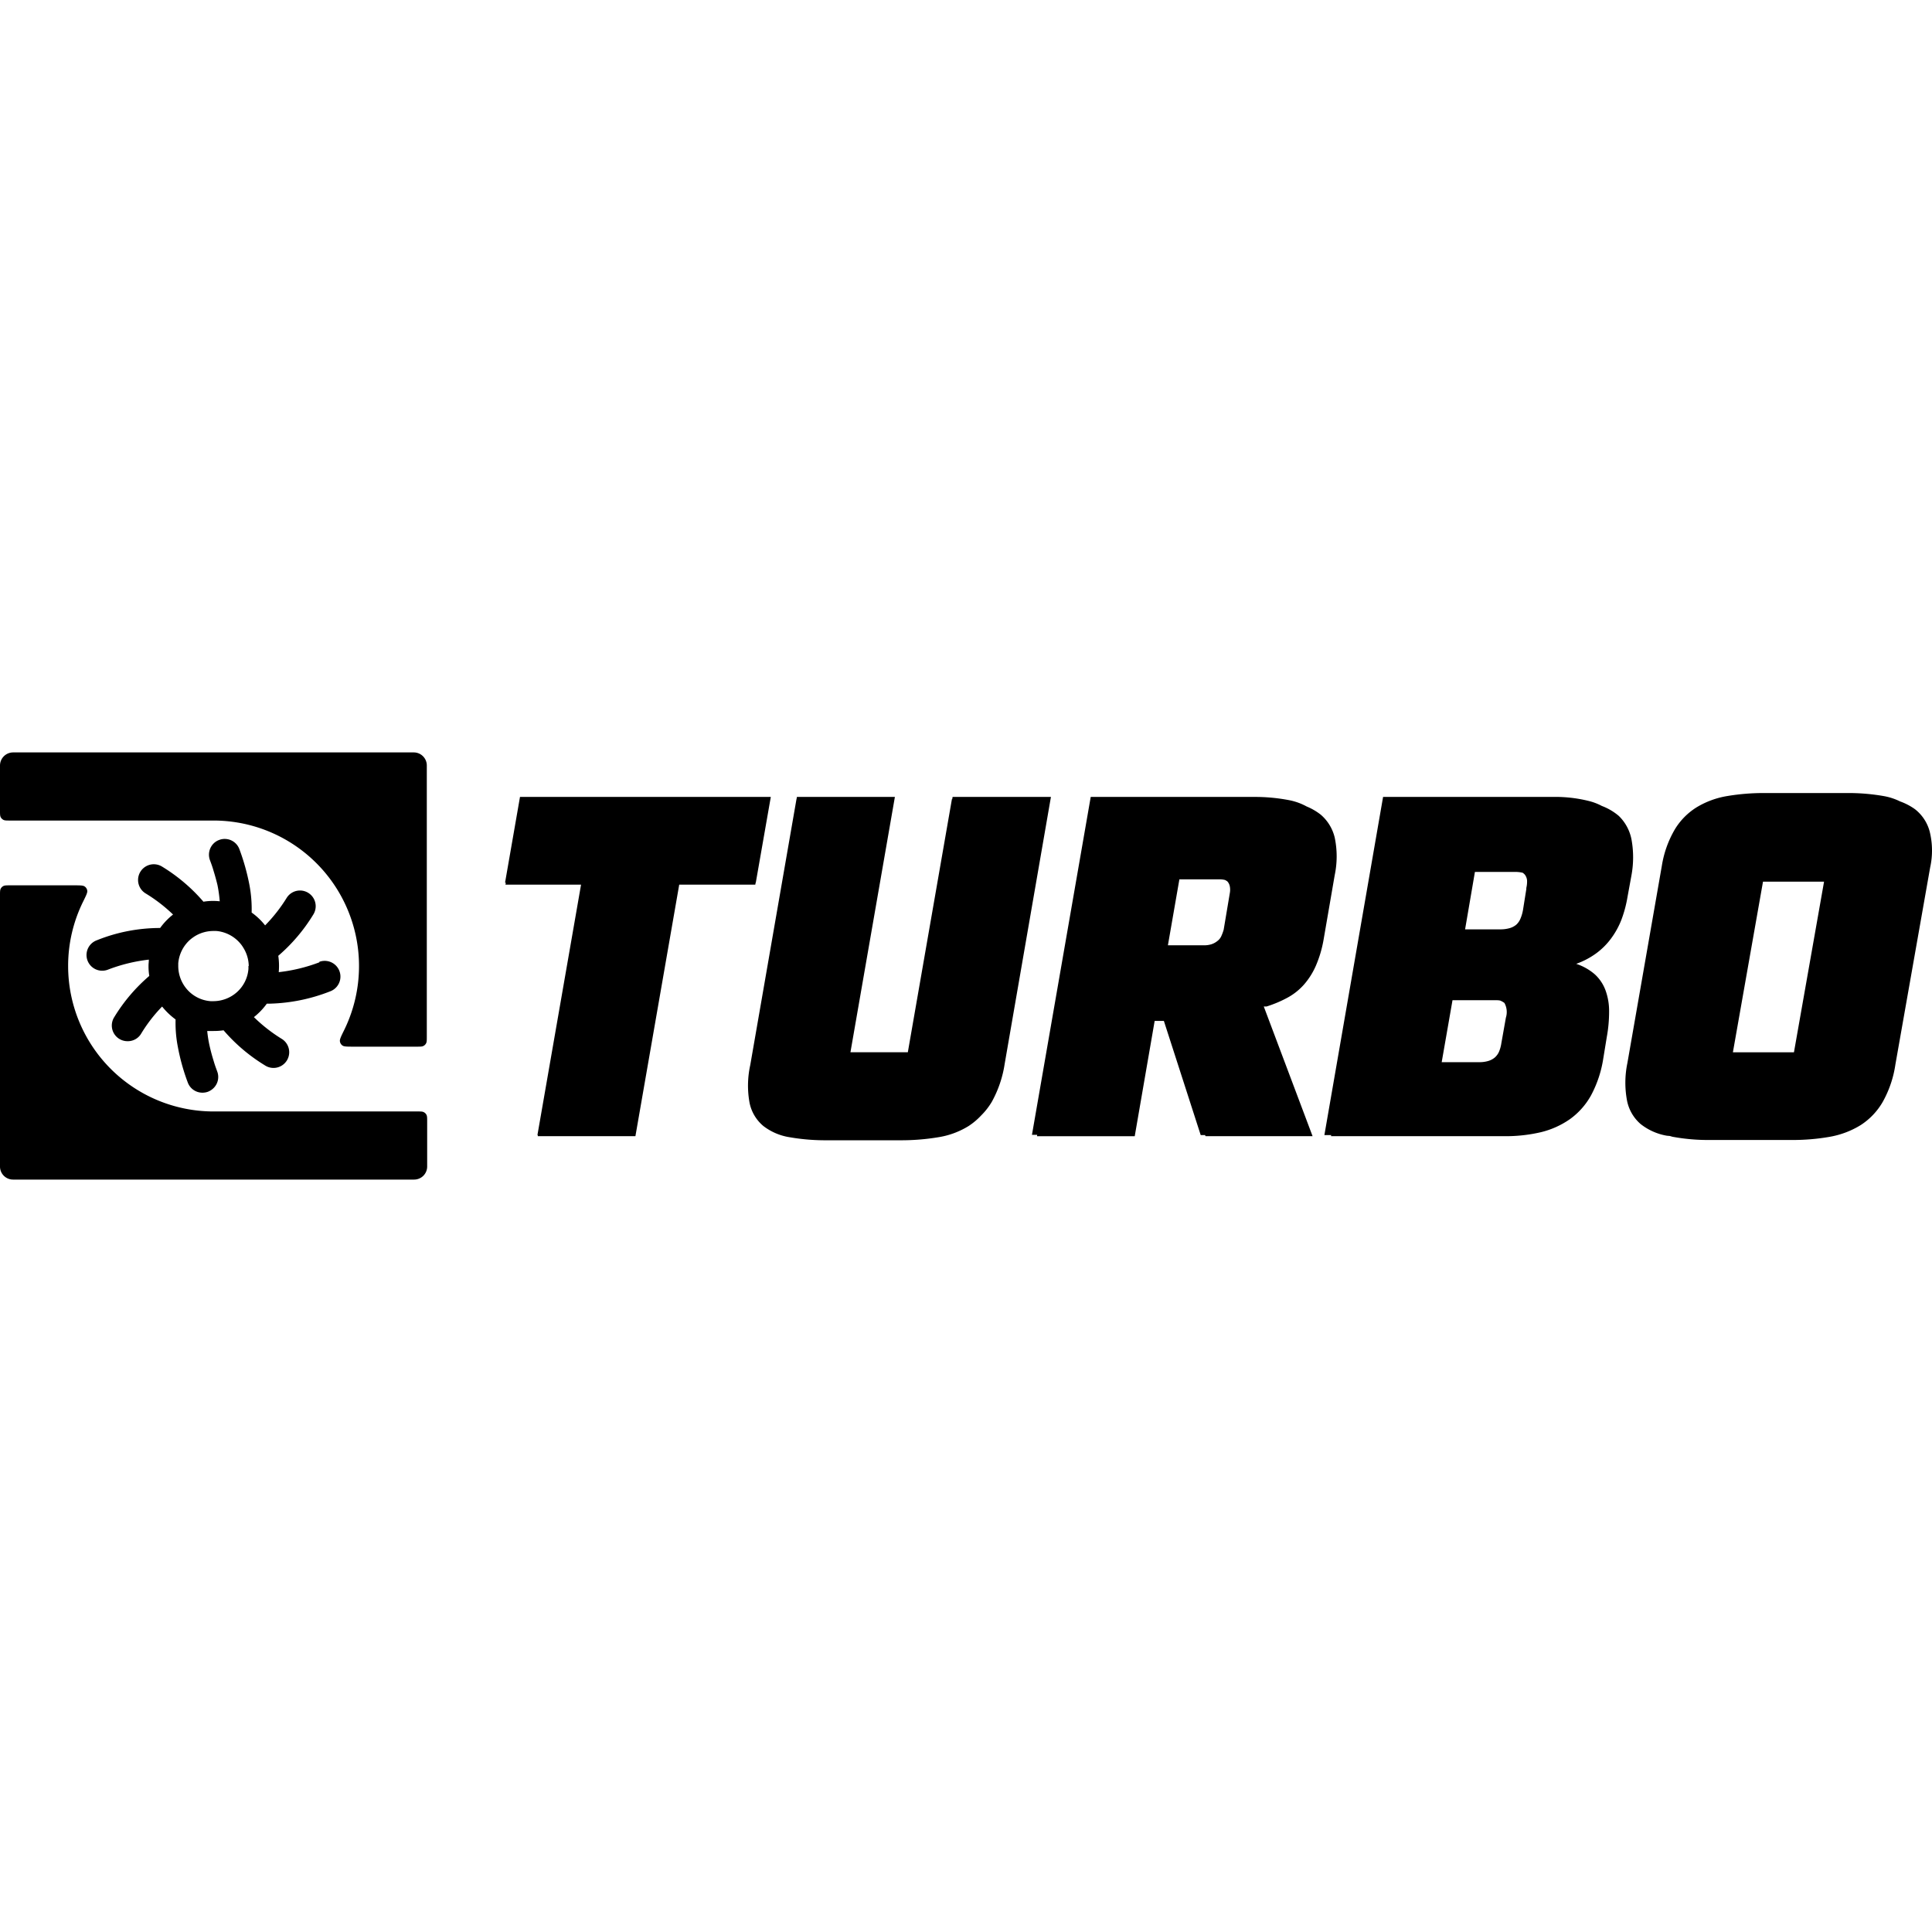 <svg xmlns="http://www.w3.org/2000/svg" width="1em" height="1em" viewBox="0 0 128 128"><path fill="currentColor" d="M.87 49.85a.87.87 0 0 0-.87.869v2.978c0 .233 0 .35.045.44q.062.119.182.181c.089.046.206.045.439.045H14.15a9.64 9.64 0 0 1 8.641 13.905c-.195.395-.291.593-.271.722a.4.4 0 0 0 .171.28c.107.075.314.074.723.074h4.197c.234 0 .35 0 .438-.045a.4.4 0 0 0 .183-.182c.046-.089.045-.206.045-.44V50.72a.864.864 0 0 0-.841-.87H.869zm116.066 2.691c-.833-.005-1.667.06-2.489.197a5.7 5.7 0 0 0-2.02.735a4.4 4.4 0 0 0-1.464 1.474a6.9 6.9 0 0 0-.86 2.405l-2.285 13.082a6.4 6.4 0 0 0-.021 2.496a2.75 2.75 0 0 0 .894 1.537a3.85 3.85 0 0 0 1.743.777l.197.018l.17.05a13 13 0 0 0 2.494.215h5.39c.86.006 1.718-.065 2.565-.215a5.8 5.8 0 0 0 2.03-.775a4.5 4.5 0 0 0 1.454-1.531a7.2 7.2 0 0 0 .842-2.488l2.301-13.043c.175-.79.163-1.61-.033-2.395a2.78 2.78 0 0 0-.973-1.469a4 4 0 0 0-.986-.515a4 4 0 0 0-1.106-.358a13.6 13.6 0 0 0-2.435-.197zm-82.485.256l-.99 5.682h.05l-.023.132h5.008l-2.89 16.592h.03l-.011.072h6.473L45 58.611h5.04l.023-.132h.01l.995-5.682zm18.348 0l-.028.152h-.003L49.705 70.57a6.3 6.3 0 0 0-.043 2.502a2.7 2.7 0 0 0 .912 1.528a3.8 3.8 0 0 0 1.752.746c.81.14 1.63.207 2.451.2h4.828c.855.006 1.708-.06 2.551-.2a5.4 5.4 0 0 0 2.02-.746a4.5 4.5 0 0 0 .83-.7a4.5 4.5 0 0 0 .705-.904a7.5 7.5 0 0 0 .852-2.517l3.064-17.682h-6.514l-.027.152h-.02l-2.92 16.766h-3.802l2.945-16.918zm38.834 0l-3.889 22.406h.45l-.012.072h11.517a10.2 10.2 0 0 0 2.385-.263a5.7 5.7 0 0 0 1.92-.86a4.8 4.8 0 0 0 1.41-1.588a7.6 7.6 0 0 0 .803-2.408l.24-1.47a9.3 9.3 0 0 0 .15-1.672a4 4 0 0 0-.24-1.409a2.7 2.7 0 0 0-.699-1.046a3.6 3.6 0 0 0-1.24-.702c.47-.166.916-.4 1.32-.693a4.6 4.6 0 0 0 .994-.992a5.3 5.3 0 0 0 .682-1.24a8 8 0 0 0 .404-1.516l.258-1.41a6.6 6.6 0 0 0 .006-2.385a2.95 2.95 0 0 0-.842-1.564a3.8 3.8 0 0 0-1.12-.659a3.8 3.8 0 0 0-.888-.336a9.2 9.2 0 0 0-2.303-.265zm-19.37.002L68.37 75.184l.348.002l-.016.09h6.477l1.32-7.637h.611l2.44 7.564h.293l.023.072h7.096l-3.234-8.593h.187q.706-.22 1.357-.569a4 4 0 0 0 1.108-.869a4.8 4.8 0 0 0 .799-1.26a7.6 7.6 0 0 0 .502-1.672l.748-4.337a6.05 6.05 0 0 0 0-2.48a2.86 2.86 0 0 0-.94-1.532a4 4 0 0 0-.918-.531a4 4 0 0 0-1.117-.41a12 12 0 0 0-2.443-.223zm-57.331 2.783a1 1 0 0 0-.4.063a1 1 0 0 0-.382.24a1.05 1.05 0 0 0-.244 1.094c.094.249.174.47.244.718a15 15 0 0 1 .258.94a9 9 0 0 1 .15 1.076a4 4 0 0 0-1.08.027a11.5 11.5 0 0 0-2.732-2.32a1.042 1.042 0 0 0-1.113 1.762a10.4 10.4 0 0 1 1.832 1.408a4.4 4.4 0 0 0-.856.892a11.2 11.2 0 0 0-4.193.813a1.04 1.04 0 1 0 .713 1.955a11 11 0 0 1 2.732-.672q-.001.105-.011.211q-.01.105-.01.211a4 4 0 0 0 .05.658a11.4 11.4 0 0 0-2.32 2.729a1.038 1.038 0 0 0 .88 1.595a1.03 1.03 0 0 0 .882-.468a10 10 0 0 1 1.408-1.828a4.7 4.7 0 0 0 .893.855a8.3 8.3 0 0 0 .15 1.818a14 14 0 0 0 .662 2.371a1.03 1.03 0 0 0 .973.663q.184 0 .355-.061a1.1 1.1 0 0 0 .377-.244a1.03 1.03 0 0 0 .245-1.09l-.065-.18a7 7 0 0 1-.18-.545a12 12 0 0 1-.254-.937a8 8 0 0 1-.167-1.03h.421a4.4 4.4 0 0 0 .662-.046a11.5 11.5 0 0 0 2.725 2.314a1.04 1.04 0 1 0 1.113-1.756a10.5 10.5 0 0 1-1.828-1.431a4.4 4.4 0 0 0 .856-.893h.238a11.7 11.7 0 0 0 3.951-.812a1.042 1.042 0 0 0-.709-1.96v.034a11 11 0 0 1-2.691.652a4.6 4.6 0 0 0-.03-1.084a11.5 11.5 0 0 0 2.317-2.728a1.04 1.04 0 1 0-1.758-1.114a10.3 10.3 0 0 1-1.432 1.827a4.3 4.3 0 0 0-.892-.85a8.6 8.6 0 0 0-.145-1.822a14.7 14.7 0 0 0-.664-2.371a1.04 1.04 0 0 0-.931-.684m82.785 2.186h2.756a2 2 0 0 1 .412.056c.05.037.1.077.14.125a.73.73 0 0 1 .147.381q.009.272-.057.533h.014l-.225 1.414a2.6 2.6 0 0 1-.175.598a1.1 1.1 0 0 1-.278.393a1.2 1.2 0 0 1-.433.224a2.2 2.2 0 0 1-.618.08h-2.334zm-19.58.492h2.728a1.3 1.3 0 0 1 .307.045c.055.035.117.06.162.11q.114.14.146.317c.026.142.026.289 0 .43l-.408 2.43a3 3 0 0 1-.16.435a.83.83 0 0 1-.27.327a1.2 1.2 0 0 1-.382.205a1.6 1.6 0 0 1-.487.07h-2.396zm38.666.154h4.045l-1.994 11.303h-4.045zM.666 58.656c-.233 0-.35 0-.44.045a.4.4 0 0 0-.181.182C0 58.972 0 59.088 0 59.32v17.965a.864.864 0 0 0 .87.865h26.566a.864.864 0 0 0 .865-.865v-2.982c0-.233 0-.35-.045-.44a.4.4 0 0 0-.184-.181c-.089-.046-.204-.045-.437-.045H14.15A9.637 9.637 0 0 1 4.514 64a9.6 9.6 0 0 1 .994-4.268c.195-.396.293-.593.273-.722a.4.4 0 0 0-.174-.28c-.107-.075-.311-.074-.722-.074zm13.465 3.024h.187a2 2 0 0 1 .358.056a2.35 2.35 0 0 1 1.236.762a2 2 0 0 1 .205.285A2.35 2.35 0 0 1 16.48 64h-.02v.188a2.3 2.3 0 0 1-.817 1.591a2.35 2.35 0 0 1-1.502.551h-.188a2.3 2.3 0 0 1-1.588-.812a2.36 2.36 0 0 1-.555-1.508v-.188a2.35 2.35 0 0 1 .813-1.588a3 3 0 0 1 .291-.21a2.35 2.35 0 0 1 1.217-.344m82.101 4.588h2.903a1.2 1.2 0 0 1 .25.02a1.2 1.2 0 0 1 .289.163a1.25 1.25 0 0 1 .094.975l-.301 1.697a2.3 2.3 0 0 1-.15.547c-.063.15-.16.282-.28.39a1.2 1.2 0 0 1-.433.231a2 2 0 0 1-.608.08h-2.48z"/></svg>